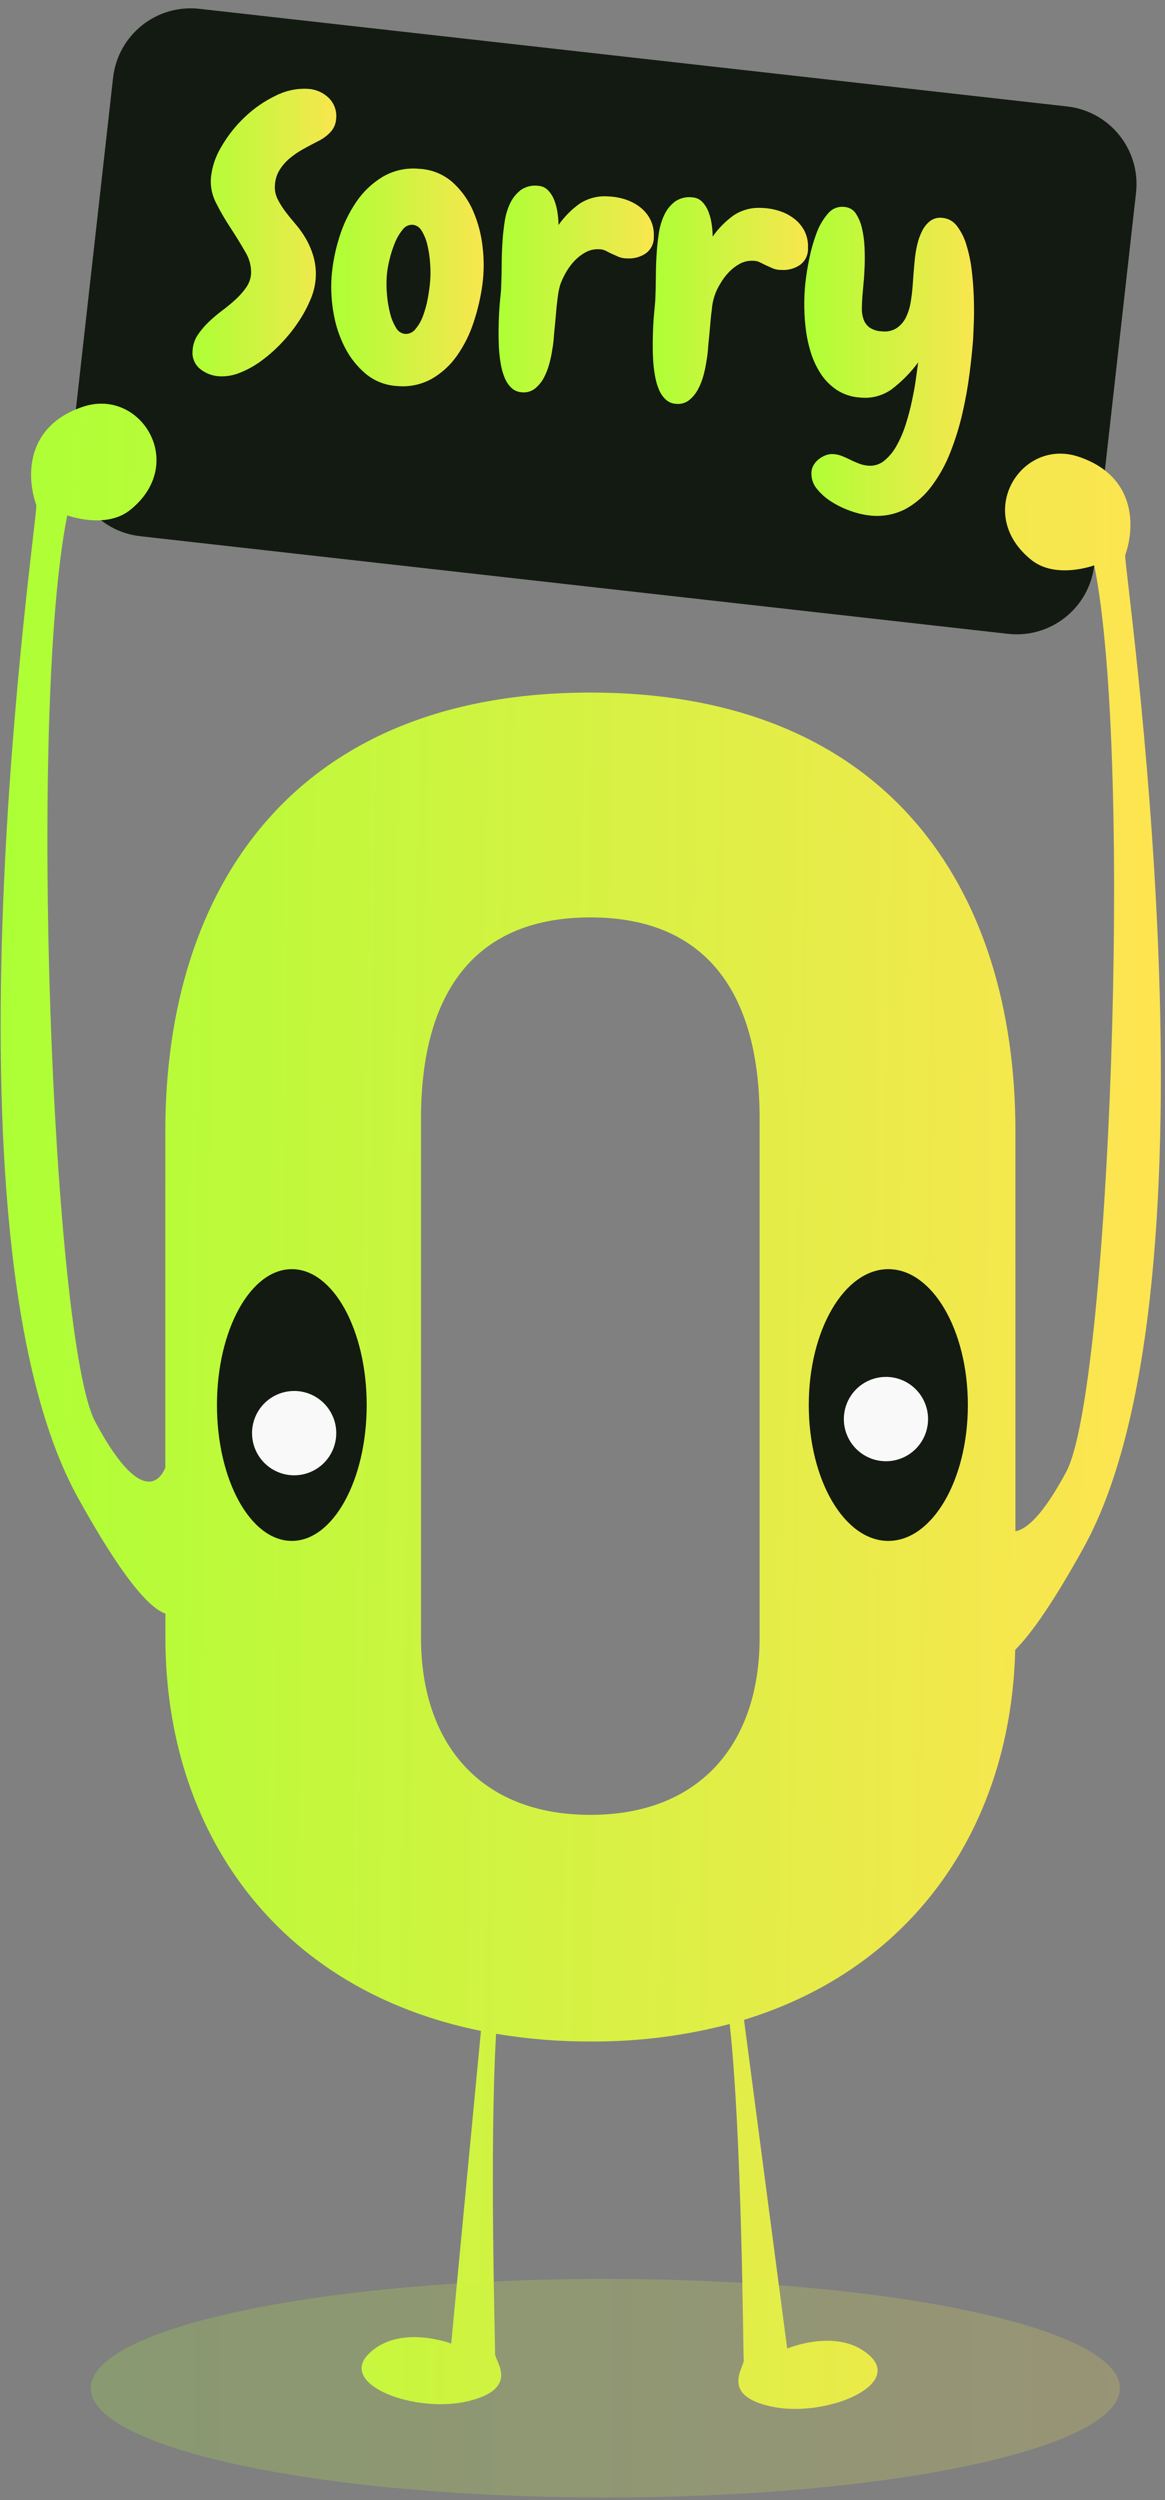 <svg width="179" height="384" viewBox="0 0 179 384" fill="none" xmlns="http://www.w3.org/2000/svg">
<rect x="0" y="0" width="179" height="384" fill="#808080" stroke="none"/>
<path d="M17.375 11.938L10.961 69.093C10.222 75.679 14.962 81.619 21.548 82.36L154.871 97.355C161.457 98.095 167.395 93.357 168.134 86.771L174.548 29.616C175.287 23.03 170.547 17.09 163.961 16.35L30.638 1.355C24.052 0.614 18.114 5.352 17.375 11.938Z" fill="#131A12"/>
<path d="M51.649 18.242C51.605 19.047 51.265 19.808 50.696 20.379C50.118 20.963 49.438 21.437 48.69 21.776C48.004 22.129 47.295 22.508 46.565 22.912C45.845 23.313 45.164 23.779 44.53 24.305C43.917 24.814 43.39 25.418 42.967 26.093C42.536 26.794 42.288 27.591 42.243 28.412C42.178 29.143 42.313 29.879 42.633 30.539C42.973 31.223 43.377 31.873 43.839 32.481C44.315 33.12 44.863 33.788 45.454 34.475C46.057 35.181 46.592 35.943 47.05 36.75C47.541 37.621 47.925 38.549 48.194 39.512C48.779 41.691 48.597 44.006 47.679 46.067C47.18 47.245 46.569 48.373 45.855 49.434C45.09 50.585 44.225 51.665 43.272 52.664C42.333 53.662 41.306 54.574 40.203 55.388C39.184 56.146 38.071 56.768 36.892 57.239C35.868 57.669 34.76 57.859 33.652 57.797C32.572 57.731 31.542 57.325 30.707 56.638C30.293 56.288 29.975 55.839 29.781 55.333C29.588 54.826 29.526 54.279 29.602 53.742C29.654 52.924 29.922 52.134 30.378 51.452C30.852 50.747 31.4 50.094 32.013 49.506C32.67 48.871 33.367 48.278 34.099 47.731C34.862 47.159 35.558 46.585 36.187 46.01C36.793 45.458 37.337 44.842 37.811 44.173C38.256 43.549 38.522 42.815 38.579 42.05C38.624 40.874 38.317 39.711 37.697 38.711C37.03 37.541 36.285 36.326 35.462 35.066C34.647 33.839 33.904 32.564 33.237 31.25C32.605 30.063 32.315 28.724 32.398 27.381C32.563 25.653 33.12 23.985 34.028 22.506C35 20.83 36.211 19.303 37.621 17.974C39.01 16.647 40.598 15.546 42.328 14.712C43.866 13.919 45.586 13.552 47.312 13.648C48.515 13.71 49.655 14.206 50.519 15.046C50.937 15.458 51.255 15.96 51.451 16.514C51.646 17.067 51.714 17.658 51.649 18.242Z" fill="url(#paint0_linear_2198_468)"/>
<path d="M60.992 59.29C59.249 59.197 57.58 58.55 56.227 57.444C54.892 56.324 53.795 54.947 53.002 53.394C52.148 51.73 51.557 49.944 51.248 48.099C50.918 46.243 50.817 44.355 50.948 42.475C51.111 40.453 51.502 38.456 52.111 36.521C52.701 34.569 53.583 32.718 54.727 31.031C55.791 29.451 57.188 28.124 58.82 27.143C60.514 26.159 62.475 25.735 64.423 25.931C66.312 26.021 68.114 26.749 69.536 27.997C70.899 29.228 71.98 30.739 72.705 32.428C73.471 34.211 73.963 36.099 74.163 38.029C74.379 39.9 74.368 41.79 74.129 43.658C73.862 45.63 73.412 47.574 72.786 49.463C72.192 51.302 71.328 53.041 70.222 54.625C69.199 56.088 67.867 57.308 66.32 58.197C64.695 59.093 62.838 59.474 60.992 59.29ZM63.375 34.523C63.078 34.514 62.783 34.58 62.518 34.714C62.253 34.848 62.025 35.046 61.855 35.291C61.352 35.912 60.947 36.607 60.654 37.351C60.308 38.199 60.031 39.073 59.825 39.965C59.626 40.763 59.493 41.575 59.425 42.394C59.359 43.347 59.37 44.304 59.458 45.256C59.535 46.222 59.695 47.179 59.935 48.118C60.122 48.9 60.429 49.648 60.845 50.336C60.981 50.597 61.179 50.821 61.421 50.987C61.664 51.154 61.944 51.258 62.236 51.29C62.535 51.307 62.834 51.251 63.107 51.127C63.38 51.004 63.619 50.816 63.804 50.579C64.311 49.986 64.709 49.305 64.976 48.571C65.309 47.685 65.561 46.77 65.729 45.838C65.905 44.907 66.031 43.968 66.105 43.023C66.163 42.132 66.155 41.237 66.081 40.347C66.017 39.416 65.875 38.492 65.657 37.585C65.483 36.819 65.183 36.088 64.771 35.419C64.629 35.171 64.43 34.959 64.191 34.803C63.952 34.646 63.678 34.548 63.394 34.518L63.375 34.523Z" fill="url(#paint1_linear_2198_468)"/>
<path d="M96.362 39.689C95.916 39.7 95.471 39.621 95.056 39.455C94.699 39.298 94.347 39.135 93.989 38.978C93.632 38.821 93.355 38.649 93.036 38.501C92.696 38.343 92.324 38.268 91.95 38.282C91.255 38.258 90.567 38.423 89.958 38.759C89.35 39.09 88.798 39.513 88.319 40.013C87.811 40.541 87.369 41.129 87.004 41.764C86.639 42.384 86.332 43.035 86.084 43.71C85.898 44.36 85.766 45.023 85.689 45.695C85.57 46.591 85.47 47.545 85.393 48.557C85.317 49.568 85.184 50.622 85.112 51.572C85.067 52.324 84.975 53.073 84.836 53.814C84.733 54.501 84.59 55.181 84.407 55.85C84.209 56.606 83.924 57.336 83.559 58.026C83.219 58.667 82.754 59.233 82.191 59.691C81.615 60.134 80.889 60.336 80.166 60.254C79.579 60.223 79.02 59.986 78.589 59.586C78.137 59.151 77.782 58.626 77.546 58.045C77.258 57.348 77.054 56.619 76.936 55.874C76.793 55.046 76.7 54.21 76.654 53.37C76.612 52.483 76.593 51.596 76.602 50.718C76.612 49.84 76.64 49 76.678 48.209C76.716 47.417 76.773 46.701 76.84 46.043C76.907 45.385 76.959 44.855 76.988 44.454C77.045 43.166 77.079 41.874 77.083 40.566C77.088 39.26 77.141 37.971 77.236 36.688C77.298 35.882 77.398 34.99 77.546 34.007C77.682 33.063 77.955 32.144 78.356 31.279C78.725 30.476 79.279 29.772 79.971 29.223C80.759 28.656 81.734 28.412 82.696 28.541C83.285 28.573 83.839 28.833 84.24 29.266C84.659 29.717 84.983 30.247 85.193 30.826C85.423 31.442 85.583 32.082 85.67 32.734C85.763 33.34 85.81 33.952 85.813 34.566C86.695 33.306 87.782 32.203 89.029 31.303C90.327 30.451 91.87 30.052 93.417 30.167C94.294 30.197 95.163 30.344 96 30.606C96.823 30.863 97.596 31.259 98.287 31.775C98.962 32.282 99.516 32.934 99.907 33.683C100.319 34.497 100.508 35.405 100.455 36.316C100.484 36.822 100.386 37.326 100.168 37.783C99.951 38.24 99.622 38.635 99.212 38.93C98.372 39.492 97.37 39.759 96.362 39.689Z" fill="url(#paint2_linear_2198_468)"/>
<path d="M120.047 41.459C119.6 41.472 119.156 41.393 118.742 41.225C118.384 41.067 118.027 40.905 117.674 40.748C117.322 40.59 117.036 40.419 116.721 40.271C116.381 40.114 116.009 40.039 115.635 40.051C114.94 40.029 114.252 40.194 113.643 40.528C113.039 40.863 112.488 41.285 112.009 41.783C111.5 42.31 111.059 42.898 110.694 43.534C109.939 44.717 109.487 46.069 109.378 47.469C109.255 48.361 109.159 49.32 109.083 50.331C109.007 51.343 108.873 52.397 108.802 53.346C108.754 54.098 108.662 54.847 108.525 55.588C108.423 56.277 108.28 56.958 108.097 57.63C107.899 58.384 107.612 59.113 107.244 59.8C106.907 60.442 106.444 61.009 105.881 61.465C105.303 61.91 104.575 62.111 103.851 62.028C103.265 61.998 102.708 61.762 102.279 61.36C101.824 60.928 101.468 60.402 101.235 59.819C100.947 59.123 100.743 58.394 100.625 57.649C100.481 56.821 100.387 55.984 100.344 55.145C100.297 54.257 100.282 53.375 100.292 52.492C100.301 51.61 100.33 50.775 100.368 49.983C100.406 49.191 100.463 48.476 100.53 47.817C100.597 47.159 100.644 46.63 100.678 46.229C100.735 44.957 100.767 43.661 100.773 42.341C100.779 41.021 100.83 39.729 100.926 38.463C100.983 37.655 101.086 36.761 101.235 35.782C101.37 34.838 101.643 33.918 102.045 33.053C102.412 32.248 102.966 31.544 103.661 30.997C104.449 30.431 105.424 30.187 106.386 30.315C106.975 30.349 107.528 30.609 107.93 31.04C108.348 31.491 108.672 32.022 108.883 32.6C109.111 33.217 109.271 33.857 109.359 34.508C109.451 35.115 109.497 35.727 109.498 36.34C110.383 35.081 111.472 33.978 112.719 33.077C114.015 32.226 115.556 31.827 117.102 31.942C117.981 31.97 118.852 32.119 119.69 32.386C120.512 32.638 121.284 33.032 121.972 33.549C122.649 34.056 123.204 34.708 123.597 35.458C124.006 36.274 124.195 37.183 124.145 38.096C124.173 38.6 124.074 39.104 123.857 39.56C123.64 40.016 123.311 40.41 122.901 40.705C122.06 41.268 121.056 41.533 120.047 41.459Z" fill="url(#paint3_linear_2198_468)"/>
<path d="M133.881 79.201C132.874 79.106 131.882 78.892 130.927 78.562C129.851 78.207 128.821 77.726 127.858 77.131C126.96 76.588 126.163 75.892 125.504 75.075C124.901 74.349 124.606 73.416 124.68 72.475C124.709 72.093 124.83 71.723 125.032 71.397C125.241 71.045 125.518 70.738 125.847 70.495C126.17 70.247 126.528 70.049 126.91 69.909C127.285 69.773 127.684 69.719 128.082 69.751C128.518 69.784 128.946 69.88 129.354 70.037C129.764 70.2 130.183 70.386 130.607 70.6C131.031 70.815 131.522 71.02 131.97 71.201C132.427 71.381 132.909 71.491 133.4 71.526C134.285 71.606 135.166 71.335 135.853 70.772C136.632 70.131 137.279 69.346 137.759 68.458C138.337 67.422 138.806 66.328 139.16 65.196C139.539 64.014 139.857 62.813 140.113 61.599C140.366 60.401 140.59 59.28 140.723 58.221C140.857 57.162 140.995 56.313 141.081 55.655C139.909 57.245 138.512 58.656 136.935 59.843C135.545 60.809 133.853 61.241 132.17 61.06C130.898 60.993 129.665 60.597 128.592 59.91C127.602 59.253 126.755 58.401 126.104 57.406C125.422 56.353 124.894 55.208 124.537 54.004C124.153 52.735 123.892 51.431 123.755 50.112C123.615 48.815 123.556 47.51 123.579 46.205C123.591 45.038 123.677 43.874 123.836 42.718C123.932 41.916 124.111 40.873 124.375 39.589C124.633 38.309 124.994 37.052 125.452 35.83C125.849 34.715 126.45 33.685 127.224 32.791C127.542 32.406 127.956 32.112 128.423 31.939C128.891 31.765 129.396 31.719 129.888 31.803C130.22 31.841 130.54 31.953 130.823 32.132C131.106 32.31 131.345 32.55 131.522 32.834C131.949 33.508 132.257 34.25 132.432 35.028C132.652 35.954 132.784 36.898 132.828 37.847C132.879 38.862 132.886 39.865 132.852 40.858C132.817 41.85 132.758 42.755 132.675 43.572C132.599 44.397 132.542 45.027 132.508 45.48C132.461 46.105 132.432 46.725 132.423 47.35C132.405 47.929 132.494 48.506 132.685 49.053C132.86 49.555 133.182 49.992 133.609 50.307C134.176 50.679 134.837 50.883 135.515 50.894C136.33 50.998 137.156 50.805 137.84 50.35C138.444 49.918 138.925 49.336 139.237 48.662C139.572 47.943 139.805 47.18 139.927 46.396C140.061 45.575 140.156 44.803 140.213 44.068C140.251 43.557 140.299 42.937 140.351 42.203C140.404 41.468 140.471 40.705 140.552 39.899C140.627 39.095 140.759 38.298 140.947 37.514C141.116 36.787 141.372 36.084 141.71 35.419C142 34.841 142.415 34.335 142.925 33.936C143.451 33.553 144.103 33.383 144.749 33.459C145.196 33.489 145.632 33.616 146.025 33.831C146.418 34.046 146.76 34.344 147.027 34.704C147.691 35.58 148.187 36.571 148.49 37.628C148.879 38.9 149.152 40.204 149.305 41.525C149.476 42.956 149.581 44.33 149.624 45.714C149.667 47.097 149.676 48.371 149.624 49.53C149.572 50.689 149.552 51.596 149.505 52.254C149.39 53.79 149.206 55.539 148.952 57.501C148.698 59.463 148.337 61.46 147.871 63.493C147.404 65.532 146.784 67.533 146.017 69.479C145.3 71.323 144.338 73.063 143.158 74.65C142.097 76.093 140.738 77.29 139.175 78.161C137.547 79.013 135.709 79.374 133.881 79.201Z" fill="url(#paint4_linear_2198_468)"/>
<path d="M172.886 85.269C174.43 80.899 174.558 73.1 165.71 70.147C156.862 67.194 149.581 78.882 158.458 85.999C162.227 89.028 168.131 86.834 168.131 86.834C174.211 117.034 170.365 213.838 163.842 226.04C160.245 232.761 157.719 234.899 156.018 235.199V173.739C156.018 136.378 136.23 106.377 90.711 106.377C45.191 106.377 25.403 136.378 25.403 173.739V225.401C25.403 225.401 22.72 233.51 14.625 218.365C8.092 206.162 4.247 109.359 10.336 79.158C10.336 79.158 16.24 81.353 20.009 78.323C28.881 71.206 21.61 59.514 12.757 62.472C3.904 65.429 4.037 73.224 5.581 77.594C5.962 78.662 -10.539 189.338 11.966 230.023C18.675 242.149 22.844 246.948 25.417 247.845V251.566C25.417 281.18 42.466 305.59 73.895 311.939L69.326 359.966C69.326 359.966 61.259 356.875 56.603 361.597C51.948 366.32 63.884 370.766 71.951 368.805C80.018 366.845 75.987 362.604 76.063 361.521C76.125 360.648 75.172 330.257 76.225 312.387C81.017 313.186 85.867 313.58 90.725 313.565C97.942 313.616 105.134 312.713 112.114 310.88C114.02 328.196 114.173 361.593 114.273 362.504C114.383 363.577 110.514 367.971 118.638 369.659C126.762 371.348 138.541 366.468 133.723 361.912C128.906 357.357 120.949 360.734 120.949 360.734L114.316 310.241C140.799 302.131 155.351 280.011 155.985 253.412C158.501 250.884 161.908 246.013 166.501 237.708C189.006 197.013 172.505 86.338 172.886 85.269ZM116.713 251.566C116.713 267.699 107.659 278.757 90.701 278.757C73.743 278.757 64.689 267.718 64.689 251.566V171.759C64.689 153.632 72.042 140.91 90.701 140.91C109.36 140.91 116.713 153.641 116.713 171.759V251.566Z" fill="url(#paint5_linear_2198_468)"/>
<path d="M44.838 236.678C51.191 236.678 56.341 227.334 56.341 215.808C56.341 204.282 51.191 194.938 44.838 194.938C38.486 194.938 33.336 204.282 33.336 215.808C33.336 227.334 38.486 236.678 44.838 236.678Z" fill="#131A12"/>
<path d="M136.488 236.678C143.238 236.678 148.71 227.334 148.71 215.808C148.71 204.282 143.238 194.938 136.488 194.938C129.738 194.938 124.266 204.282 124.266 215.808C124.266 227.334 129.738 236.678 136.488 236.678Z" fill="#131A12"/>
<path d="M51.666 220.125C51.666 221.406 51.286 222.659 50.575 223.724C49.864 224.789 48.854 225.62 47.672 226.11C46.489 226.6 45.188 226.729 43.933 226.479C42.678 226.229 41.525 225.612 40.62 224.706C39.715 223.8 39.099 222.645 38.849 221.389C38.599 220.132 38.727 218.83 39.217 217.646C39.707 216.462 40.536 215.45 41.6 214.739C42.664 214.027 43.916 213.647 45.195 213.647C46.911 213.647 48.557 214.329 49.771 215.544C50.984 216.759 51.666 218.407 51.666 220.125Z" fill="#F9F9F9"/>
<path d="M142.596 217.964C142.596 219.245 142.216 220.498 141.505 221.564C140.794 222.629 139.783 223.459 138.6 223.949C137.418 224.44 136.116 224.568 134.861 224.317C133.606 224.067 132.453 223.449 131.548 222.543C130.643 221.637 130.027 220.482 129.778 219.225C129.529 217.968 129.658 216.665 130.148 215.482C130.639 214.298 131.469 213.287 132.534 212.575C133.598 211.864 134.85 211.485 136.13 211.486C137.845 211.487 139.49 212.17 140.702 213.385C141.915 214.6 142.596 216.247 142.596 217.964Z" fill="#F9F9F9"/>
<path opacity="0.2" d="M172.067 366.816C172.067 376.09 136.668 383.608 93.003 383.608C49.337 383.608 13.943 376.09 13.943 366.816C13.943 357.543 49.342 350.03 93.003 350.03C136.663 350.03 172.067 357.547 172.067 366.816Z" fill="url(#paint6_linear_2198_468)"/>
<defs>
<linearGradient id="paint0_linear_2198_468" x1="53.652" y1="35.27" x2="29.57" y2="35.27" gradientUnits="userSpaceOnUse">
<stop stop-color="#FFE451"/>
<stop offset="1" stop-color="#ADFF35"/>
</linearGradient>
<linearGradient id="paint1_linear_2198_468" x1="76.415" y1="42.268" x2="50.893" y2="42.268" gradientUnits="userSpaceOnUse">
<stop stop-color="#FFE451"/>
<stop offset="1" stop-color="#ADFF35"/>
</linearGradient>
<linearGradient id="paint2_linear_2198_468" x1="102.601" y1="44.065" x2="76.6" y2="44.065" gradientUnits="userSpaceOnUse">
<stop stop-color="#FFE451"/>
<stop offset="1" stop-color="#ADFF35"/>
</linearGradient>
<linearGradient id="paint3_linear_2198_468" x1="126.29" y1="45.84" x2="100.289" y2="45.84" gradientUnits="userSpaceOnUse">
<stop stop-color="#FFE451"/>
<stop offset="1" stop-color="#ADFF35"/>
</linearGradient>
<linearGradient id="paint4_linear_2198_468" x1="151.996" y1="55.018" x2="123.574" y2="55.018" gradientUnits="userSpaceOnUse">
<stop stop-color="#FFE451"/>
<stop offset="1" stop-color="#ADFF35"/>
</linearGradient>
<linearGradient id="paint5_linear_2198_468" x1="178.321" y1="215.686" x2="0.104" y2="212.859" gradientUnits="userSpaceOnUse">
<stop stop-color="#FFE451"/>
<stop offset="1" stop-color="#ADFF35"/>
</linearGradient>
<linearGradient id="paint6_linear_2198_468" x1="186.227" y1="366.476" x2="13.943" y2="366.476" gradientUnits="userSpaceOnUse">
<stop stop-color="#FFE451"/>
<stop offset="1" stop-color="#ADFF35"/>
</linearGradient>
</defs>
</svg>
